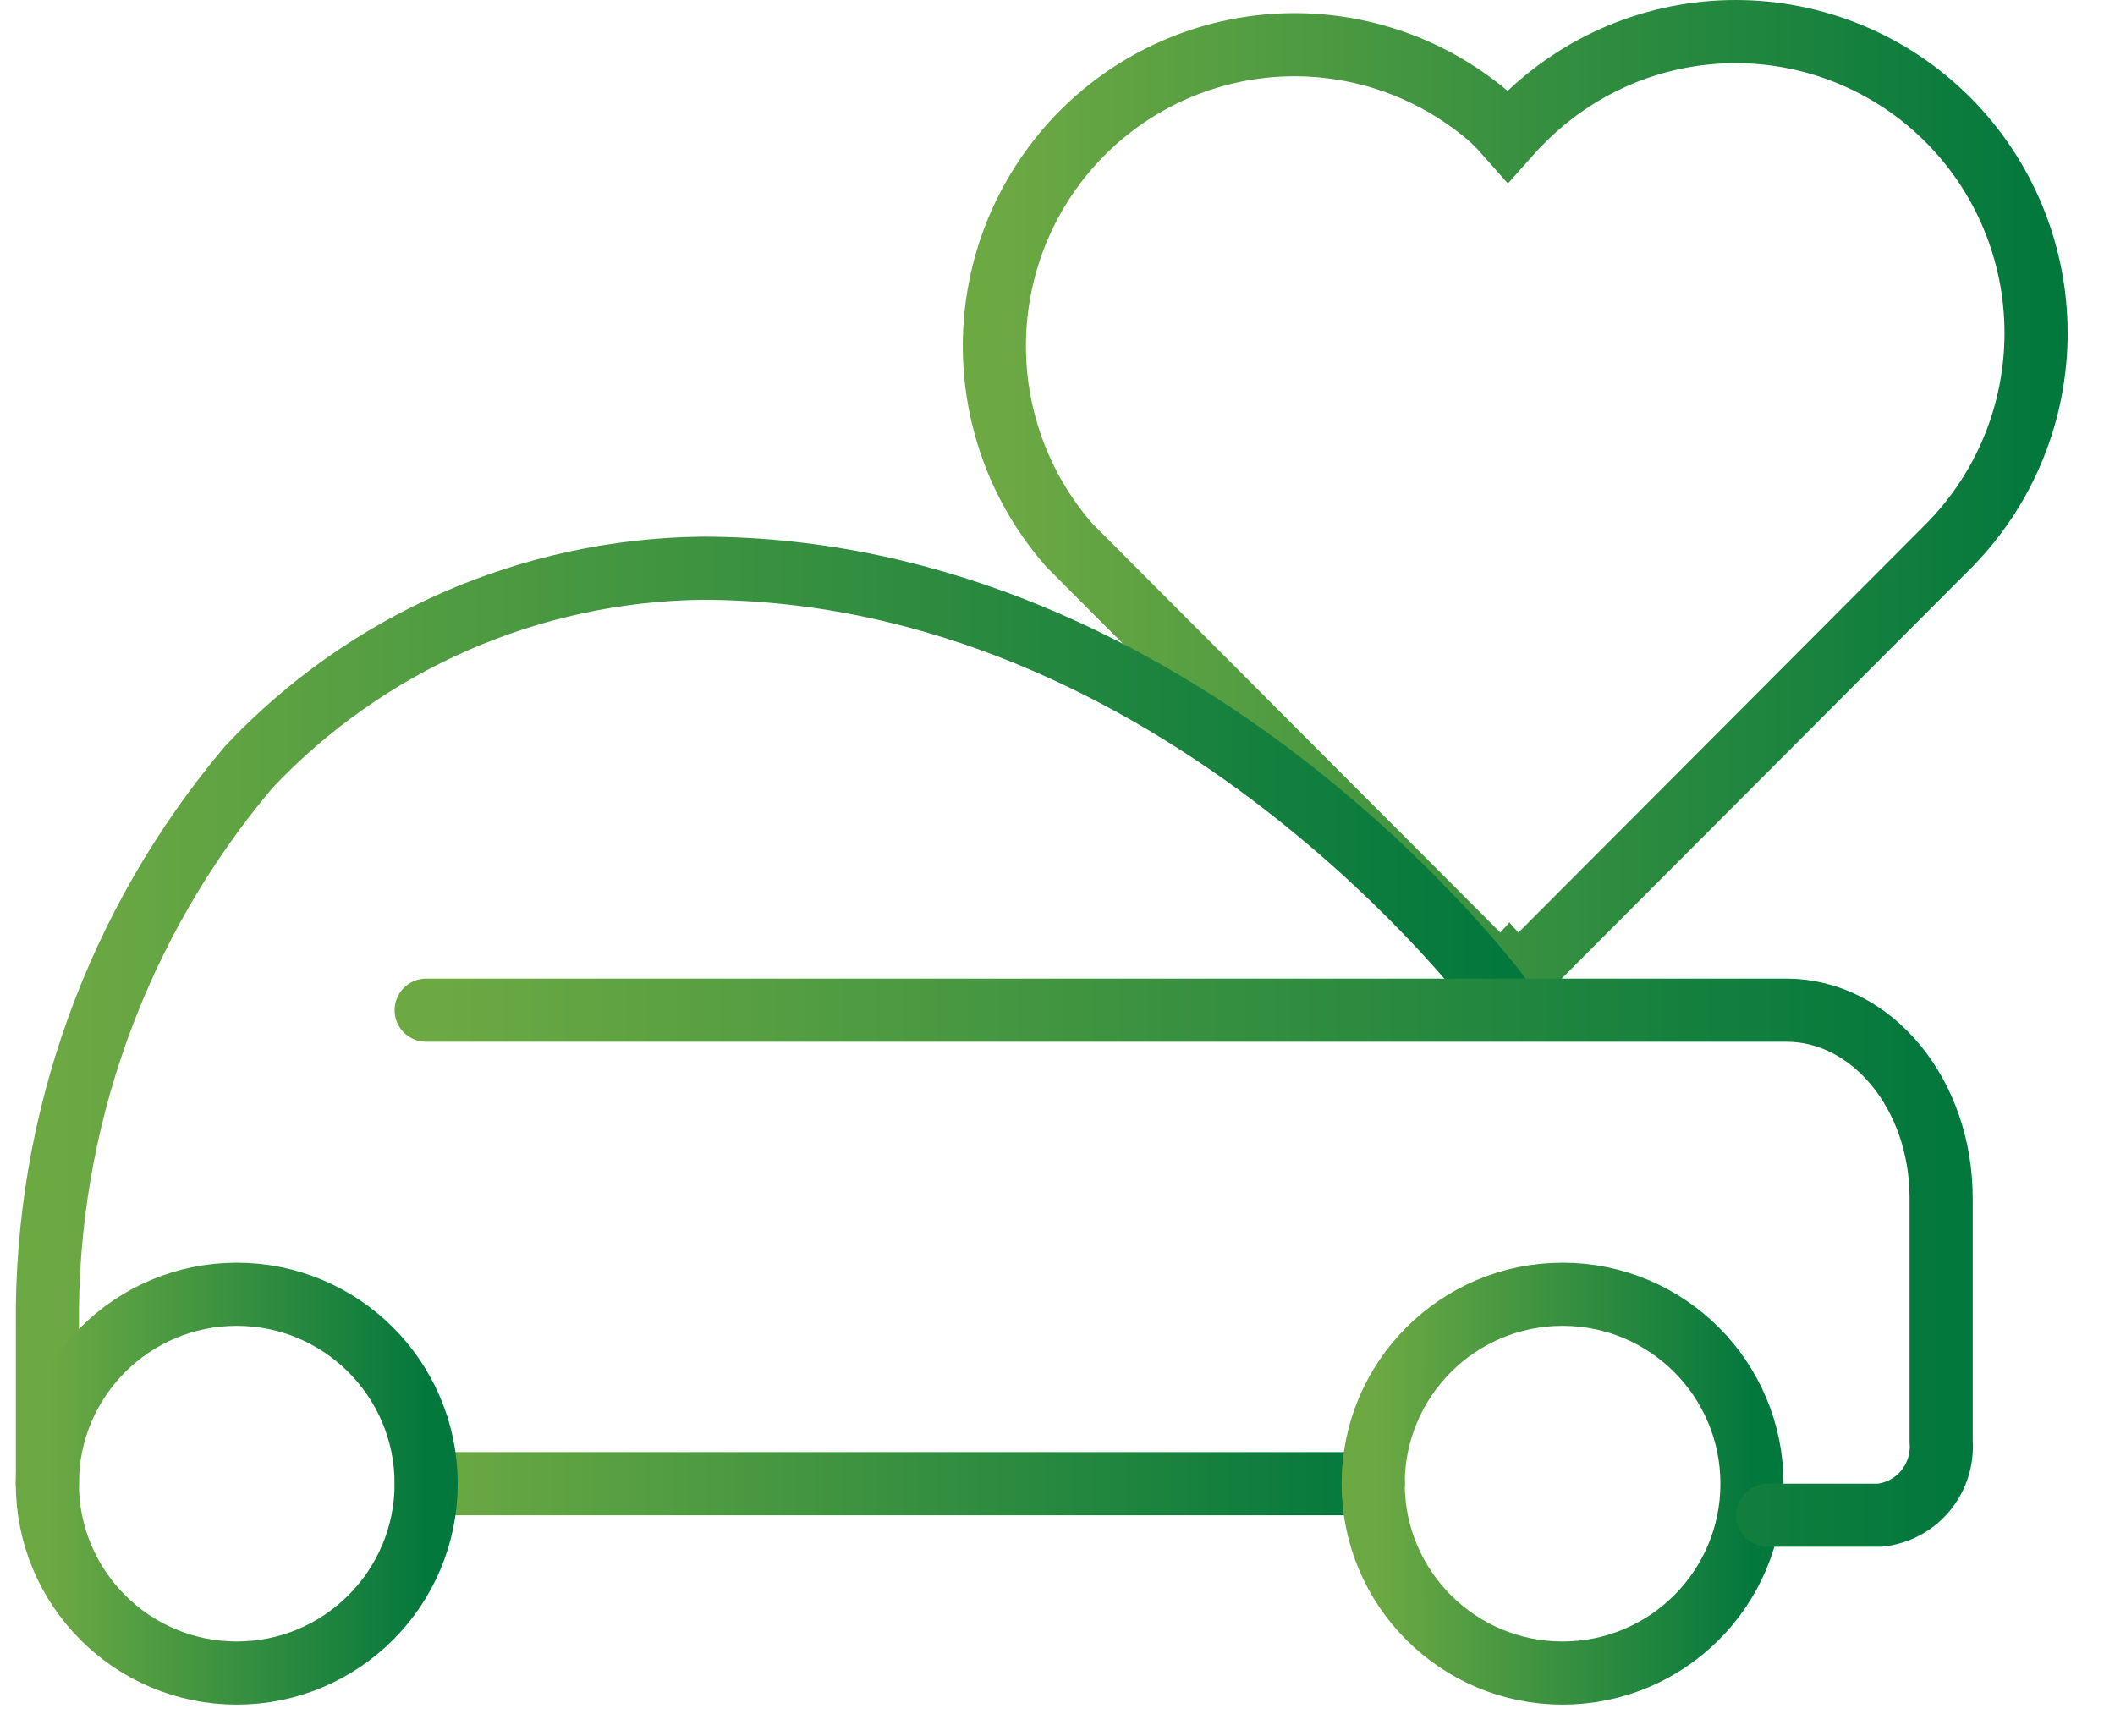 <svg width="67" height="55" viewBox="0 0 67 55" fill="none" xmlns="http://www.w3.org/2000/svg">
<g clip-path="url(#clip0_210_3412)">
<path d="M61.702 3.787C59.917 2.002 57.501 1 54.981 1C52.462 1 50.045 2.002 48.26 3.787L48.015 4.032L47.77 4.307L47.526 4.032L47.281 3.787C45.464 2.186 43.108 1.34 40.692 1.421C38.276 1.502 35.981 2.504 34.274 4.222C32.568 5.94 31.577 8.247 31.504 10.672C31.431 13.097 32.282 15.459 33.882 17.278L47.569 31L47.814 30.725L48.059 31L61.745 17.278C63.517 15.48 64.508 13.052 64.5 10.523C64.492 7.995 63.486 5.572 61.702 3.787V3.787Z" stroke="url(#paint0_linear_210_3412)" stroke-width="2" stroke-miterlimit="10" stroke-linecap="round"/>
<path d="M13.5 47H43.5" stroke="url(#paint1_linear_210_3412)" stroke-width="2" stroke-miterlimit="10" stroke-linecap="round"/>
<path d="M1.502 47V42.039C1.427 35.558 3.689 29.265 7.878 24.302V24.302C9.72 22.344 11.94 20.776 14.405 19.693C16.871 18.61 19.531 18.034 22.226 18C37.471 18 47.5 31.555 47.5 31.555" stroke="url(#paint2_linear_210_3412)" stroke-width="2" stroke-miterlimit="10" stroke-linecap="round"/>
<path d="M7.5 53C10.814 53 13.5 50.314 13.5 47C13.5 43.686 10.814 41 7.5 41C4.186 41 1.5 43.686 1.5 47C1.5 50.314 4.186 53 7.5 53Z" stroke="url(#paint3_linear_210_3412)" stroke-width="2" stroke-miterlimit="10" stroke-linecap="round"/>
<path d="M49.5 53C52.814 53 55.5 50.314 55.5 47C55.5 43.686 52.814 41 49.5 41C46.186 41 43.5 43.686 43.5 47C43.5 50.314 46.186 53 49.5 53Z" stroke="url(#paint4_linear_210_3412)" stroke-width="2" stroke-miterlimit="10" stroke-linecap="round"/>
<path d="M13.5 32H56.589C59.292 32 61.493 34.652 61.493 37.959V45.646C61.538 46.218 61.36 46.785 60.995 47.225C60.63 47.665 60.109 47.943 59.543 48H55.998" stroke="url(#paint5_linear_210_3412)" stroke-width="2" stroke-miterlimit="10" stroke-linecap="round"/>
</g>
<defs>
<linearGradient id="paint0_linear_210_3412" x1="31.5" y1="16.63" x2="64.5" y2="16.63" gradientUnits="userSpaceOnUse">
<stop stop-color="#6DA943"/>
<stop offset="1" stop-color="#03783D"/>
</linearGradient>
<linearGradient id="paint1_linear_210_3412" x1="13.5" y1="47.521" x2="43.5" y2="47.521" gradientUnits="userSpaceOnUse">
<stop stop-color="#6DA943"/>
<stop offset="1" stop-color="#03783D"/>
</linearGradient>
<linearGradient id="paint2_linear_210_3412" x1="1.5" y1="33.109" x2="47.5" y2="33.109" gradientUnits="userSpaceOnUse">
<stop stop-color="#6DA943"/>
<stop offset="1" stop-color="#03783D"/>
</linearGradient>
<linearGradient id="paint3_linear_210_3412" x1="1.5" y1="47.252" x2="13.5" y2="47.252" gradientUnits="userSpaceOnUse">
<stop stop-color="#6DA943"/>
<stop offset="1" stop-color="#03783D"/>
</linearGradient>
<linearGradient id="paint4_linear_210_3412" x1="43.5" y1="47.252" x2="55.5" y2="47.252" gradientUnits="userSpaceOnUse">
<stop stop-color="#6DA943"/>
<stop offset="1" stop-color="#03783D"/>
</linearGradient>
<linearGradient id="paint5_linear_210_3412" x1="13.5" y1="40.336" x2="61.5" y2="40.336" gradientUnits="userSpaceOnUse">
<stop stop-color="#6DA943"/>
<stop offset="1" stop-color="#03783D"/>
</linearGradient>
<clipPath id="clip0_210_3412">
<rect width="66" height="55" fill="white" transform="translate(0.5)"/>
</clipPath>
</defs>
</svg>
